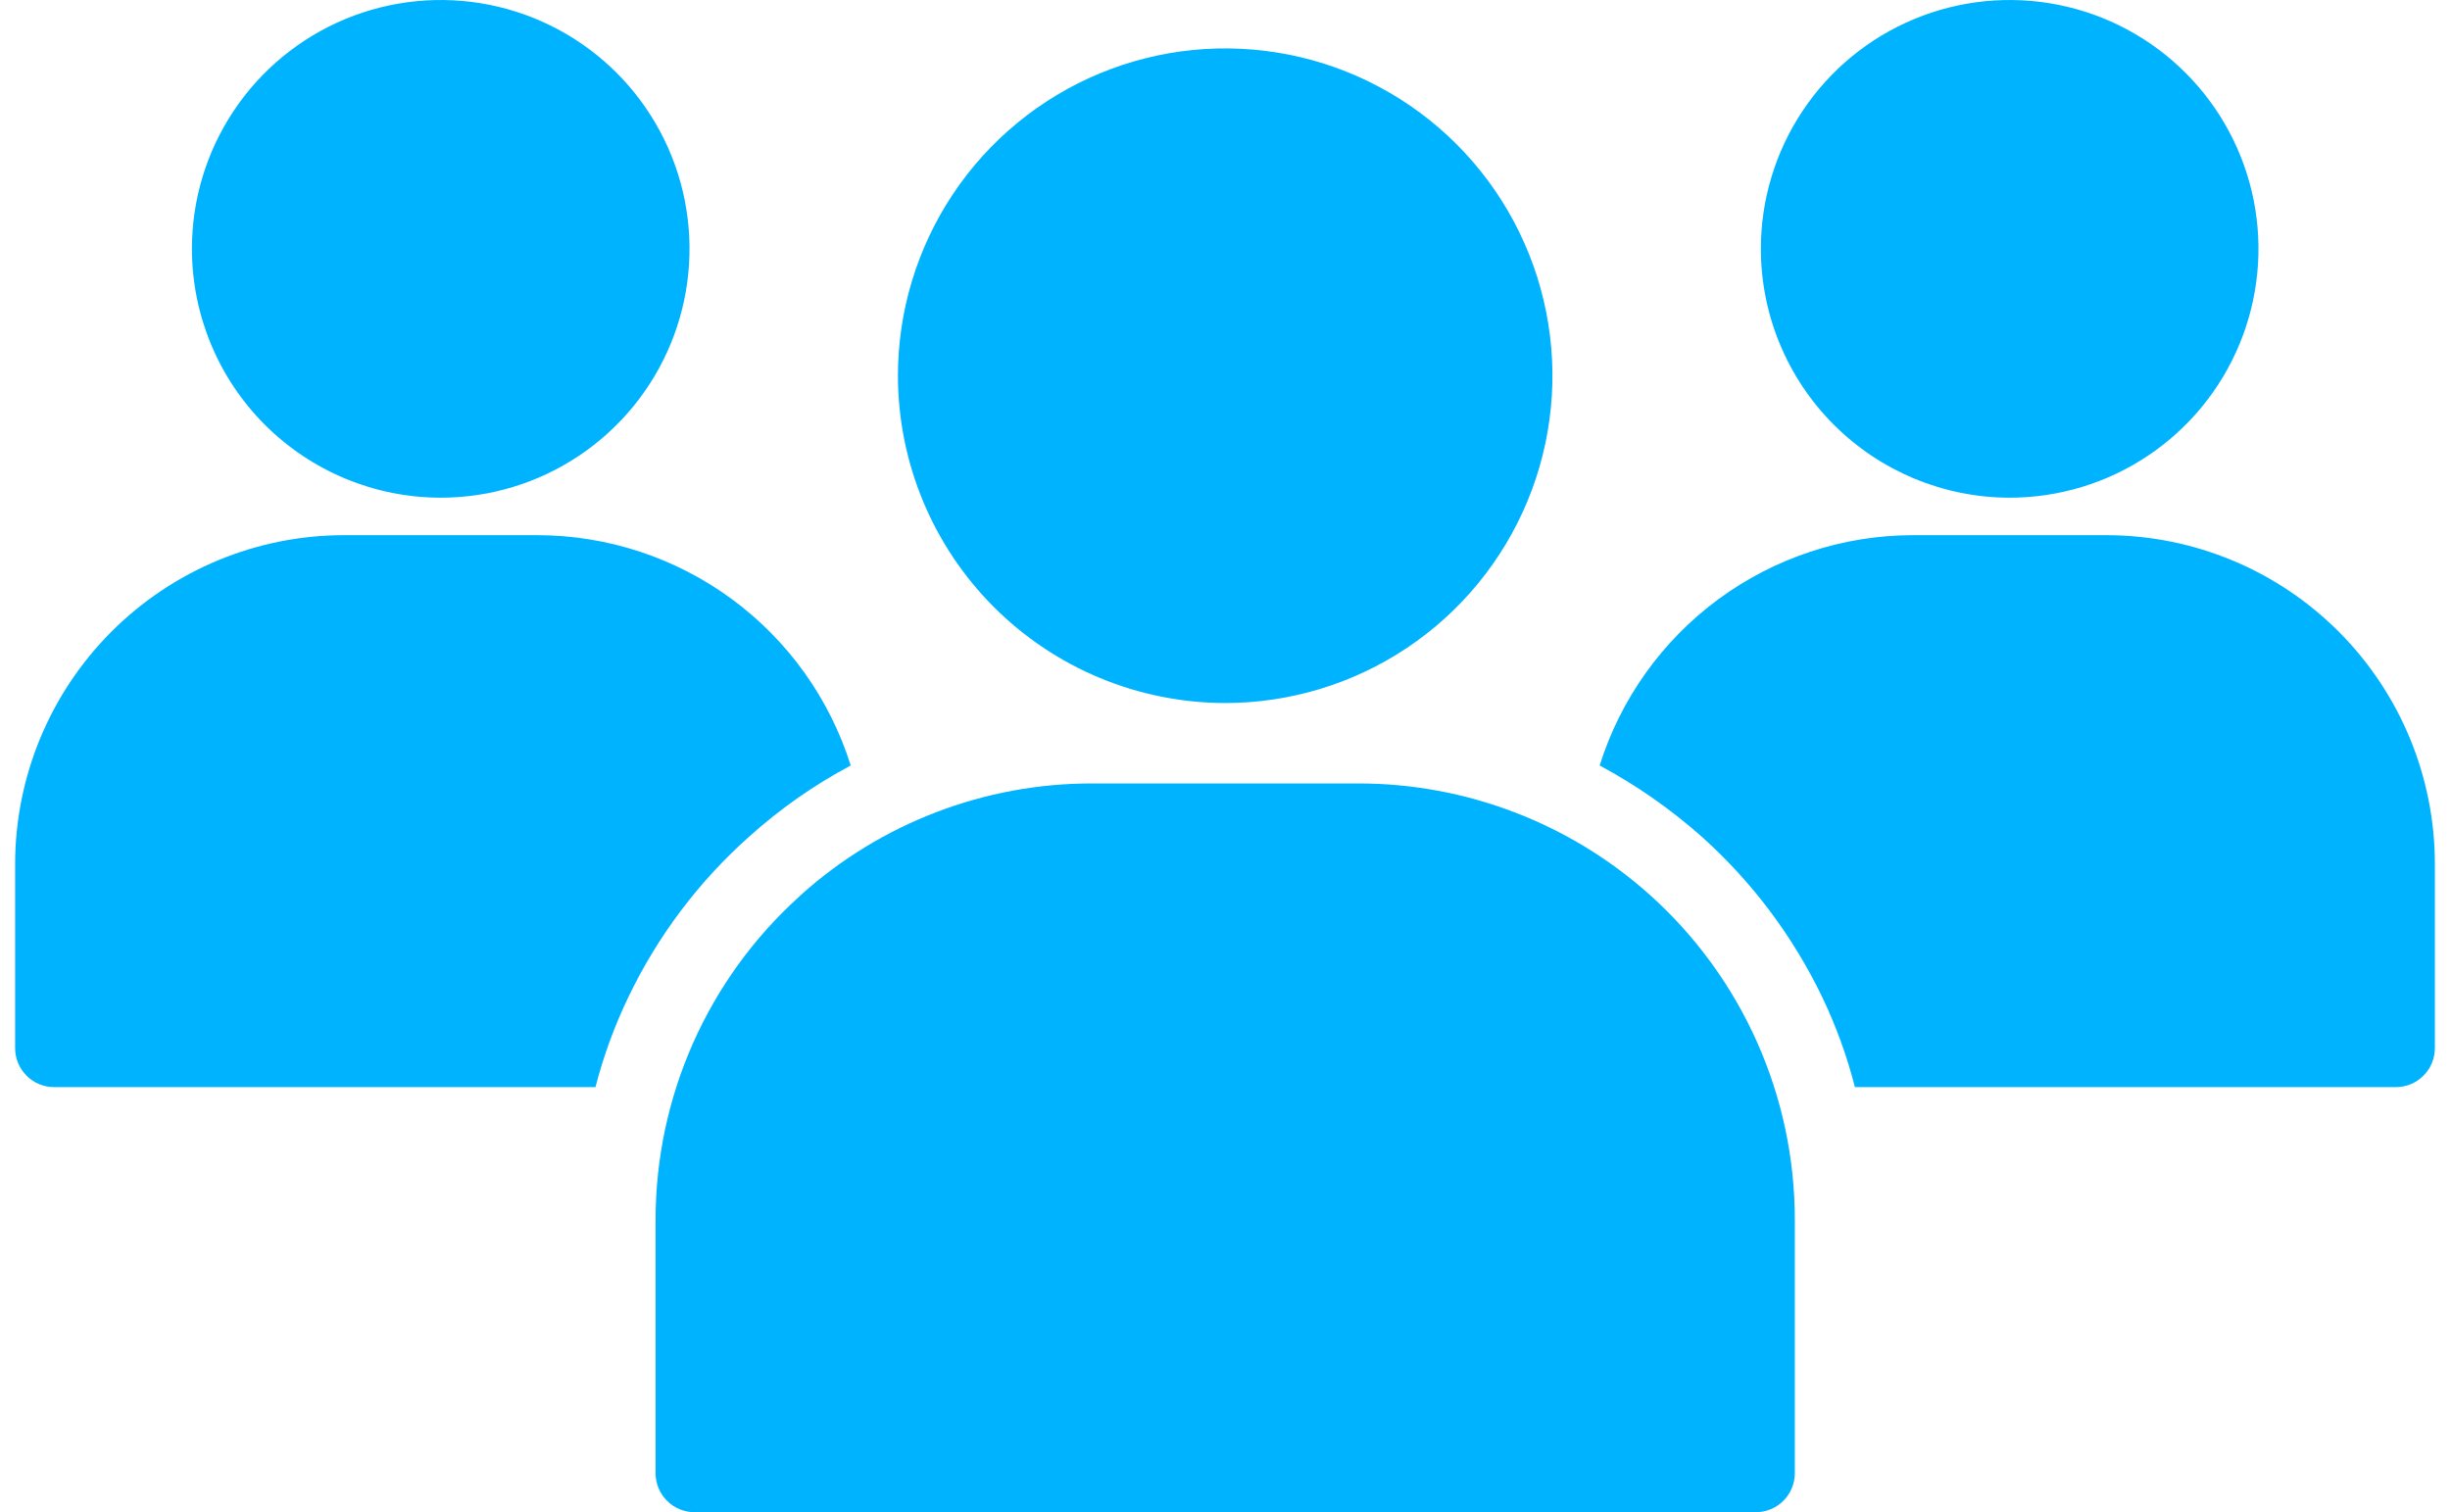 <svg width="81" height="50" viewBox="0 0 81 50" fill="none" xmlns="http://www.w3.org/2000/svg">
<path d="M54.539 29.582C51.888 27.211 48.456 25.901 44.9 25.904H36.113C32.554 25.899 29.12 27.215 26.474 29.595L26.443 29.624L26.415 29.653C24.921 31.004 23.727 32.654 22.91 34.496C22.094 36.338 21.673 38.331 21.674 40.346V48.709C21.674 49.052 21.81 49.38 22.052 49.622C22.294 49.864 22.622 50 22.965 50H58.048C58.391 50 58.719 49.864 58.961 49.622C59.203 49.38 59.339 49.052 59.339 48.709V40.346C59.342 38.315 58.915 36.306 58.088 34.451C57.261 32.596 56.051 30.937 54.539 29.582Z" fill="#00B3FF"/>
<path d="M24.758 27.672C25.78 26.75 26.911 25.956 28.126 25.31C27.433 23.105 26.057 21.179 24.197 19.81C22.336 18.441 20.087 17.7 17.777 17.695H11.364C8.484 17.699 5.724 18.846 3.687 20.883C1.651 22.92 0.504 25.681 0.5 28.562V34.654C0.5 34.996 0.636 35.325 0.878 35.567C1.12 35.809 1.448 35.945 1.79 35.945H19.687C19.95 34.922 20.313 33.928 20.771 32.976C21.735 30.961 23.09 29.158 24.758 27.672Z" fill="#00B3FF"/>
<path d="M69.648 17.695H63.236C60.925 17.7 58.677 18.441 56.816 19.81C54.956 21.179 53.579 23.105 52.887 25.31C54.097 25.96 55.227 26.748 56.255 27.659C57.919 29.148 59.273 30.951 60.242 32.963C60.7 33.919 61.063 34.918 61.326 35.945H79.21C79.552 35.945 79.88 35.809 80.122 35.567C80.364 35.325 80.5 34.996 80.5 34.654V28.562C80.498 25.683 79.355 22.922 77.32 20.884C75.286 18.847 72.527 17.7 69.648 17.695Z" fill="#00B3FF"/>
<path d="M14.577 16.456C16.204 16.455 17.794 15.971 19.146 15.066C20.498 14.161 21.552 12.875 22.173 11.371C22.794 9.867 22.956 8.212 22.637 6.616C22.319 5.021 21.534 3.555 20.383 2.405C19.232 1.256 17.765 0.473 16.169 0.157C14.573 -0.159 12.92 0.005 11.417 0.629C9.914 1.253 8.631 2.308 7.728 3.662C6.825 5.016 6.344 6.607 6.345 8.234C6.349 10.416 7.217 12.507 8.761 14.049C10.304 15.59 12.396 16.456 14.577 16.456Z" fill="#00B3FF"/>
<path d="M66.435 16.456C68.063 16.457 69.654 15.976 71.008 15.072C72.362 14.168 73.417 12.883 74.04 11.38C74.664 9.876 74.827 8.221 74.51 6.624C74.193 5.028 73.409 3.561 72.258 2.41C71.108 1.259 69.641 0.475 68.045 0.158C66.449 -0.159 64.794 0.004 63.291 0.628C61.788 1.251 60.503 2.307 59.6 3.661C58.696 5.015 58.215 6.607 58.216 8.234C58.22 10.414 59.087 12.502 60.628 14.043C62.169 15.584 64.257 16.452 66.435 16.456Z" fill="#00B3FF"/>
<path d="M40.5 23.245C42.641 23.246 44.733 22.612 46.513 21.424C48.294 20.235 49.681 18.545 50.501 16.567C51.321 14.589 51.535 12.413 51.118 10.313C50.701 8.213 49.67 6.284 48.157 4.77C46.643 3.256 44.715 2.225 42.616 1.808C40.516 1.391 38.34 1.606 36.363 2.425C34.386 3.245 32.696 4.633 31.508 6.414C30.32 8.195 29.686 10.288 29.687 12.429C29.692 15.296 30.832 18.045 32.859 20.072C34.886 22.099 37.634 23.24 40.5 23.245Z" fill="#00B3FF"/>
</svg>
